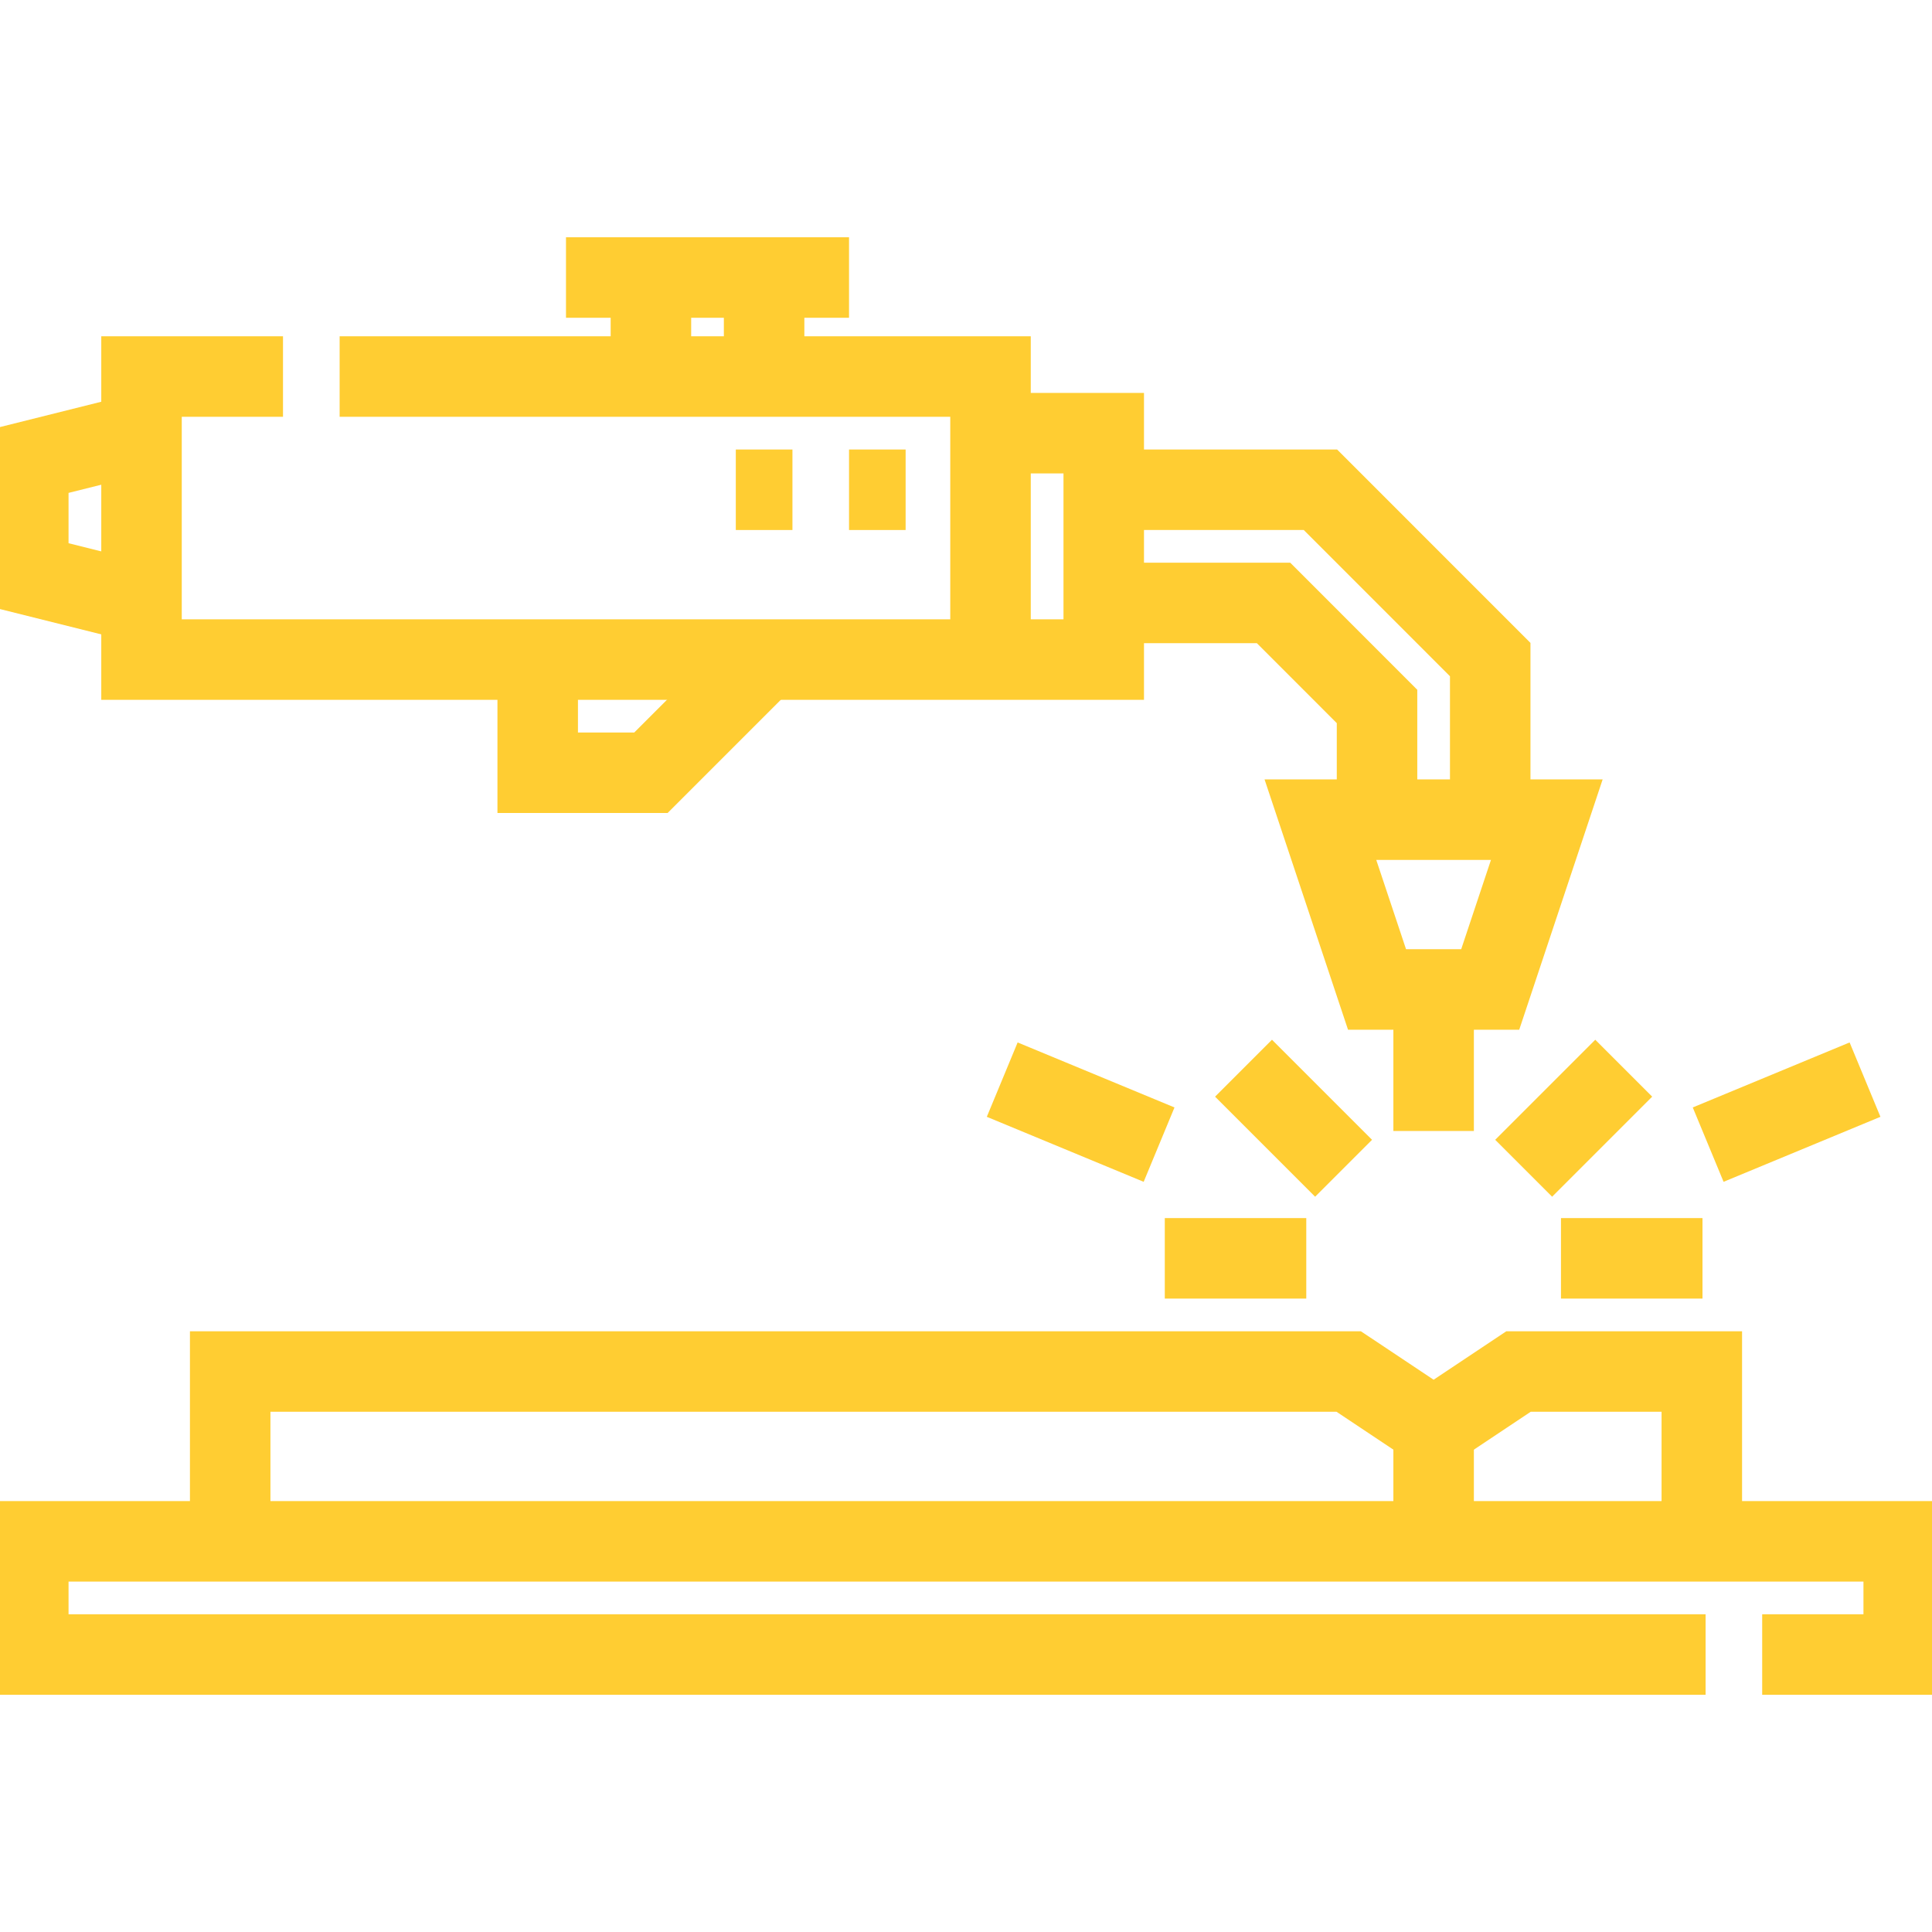 <svg width="48" height="48" viewBox="0 0 48 48" fill="none" xmlns="http://www.w3.org/2000/svg">
<g clip-path="url(#clip0_552_41680)">
<path d="M42.375 41.106H0.703V38.294H47.297V41.106H43.781" stroke="#FFCD32" stroke-width="2" stroke-miterlimit="22.926"/>
<path d="M34.212 20.364V17.552L31.641 14.98H27.422M27.422 12.168H32.806L37.024 16.387V20.364" stroke="#FFCD32" stroke-width="2" stroke-miterlimit="22.926"/>
<path d="M24.609 10.762H27.422V16.387H3.516V9.355H7.031M8.438 9.355H24.609V16.387" stroke="#FFCD32" stroke-width="2" stroke-miterlimit="22.926"/>
<path d="M3.516 14.98L0.703 14.277V11.465L3.516 10.762" stroke="#FFCD32" stroke-width="2" stroke-miterlimit="22.926"/>
<path d="M13.359 16.387V19.199H16.172L18.984 16.387" stroke="#FFCD32" stroke-width="2" stroke-miterlimit="22.926"/>
<path d="M5.719 38.294V34.075H33.508L35.618 35.481L37.727 34.075H42.281V38.294" stroke="#FFCD32" stroke-width="2" stroke-miterlimit="22.926"/>
<path fill-rule="evenodd" clip-rule="evenodd" d="M32.805 20.364H38.43L37.024 24.583H34.212L32.805 20.364Z" stroke="#FFCD32" stroke-width="2" stroke-miterlimit="22.926"/>
<path d="M21.094 12.168H22.5M18.281 12.168H19.688" stroke="#FFCD32" stroke-width="2" stroke-miterlimit="22.926"/>
<path d="M14.062 6.895H21.094M18.984 6.895V9.707M16.172 9.707V6.895" stroke="#FFCD32" stroke-width="2" stroke-miterlimit="22.926"/>
<path d="M35.618 28.099V24.583" stroke="#FFCD32" stroke-width="2" stroke-miterlimit="22.926"/>
<path d="M32.454 31.263H28.939M42.298 31.263H38.782" stroke="#FFCD32" stroke-width="2" stroke-miterlimit="22.926"/>
<path d="M40.341 26.539L37.855 29.025" stroke="#FFCD32" stroke-width="2" stroke-miterlimit="22.926"/>
<path d="M30.895 26.539L33.381 29.025" stroke="#FFCD32" stroke-width="2" stroke-miterlimit="22.926"/>
<path d="M28.797 28.438L24.9 26.823" stroke="#FFCD32" stroke-width="2" stroke-miterlimit="22.926"/>
<path d="M42.439 28.438L46.336 26.823" stroke="#FFCD32" stroke-width="2" stroke-miterlimit="22.926"/>
<path d="M35.618 35.481V38.294" stroke="#FFCD32" stroke-width="2" stroke-miterlimit="22.926"/>
</g>
<defs>
<clipPath id="clip0_552_41680">
<rect width="48" height="48" fill="white"/>
</clipPath>
</defs>
</svg>
